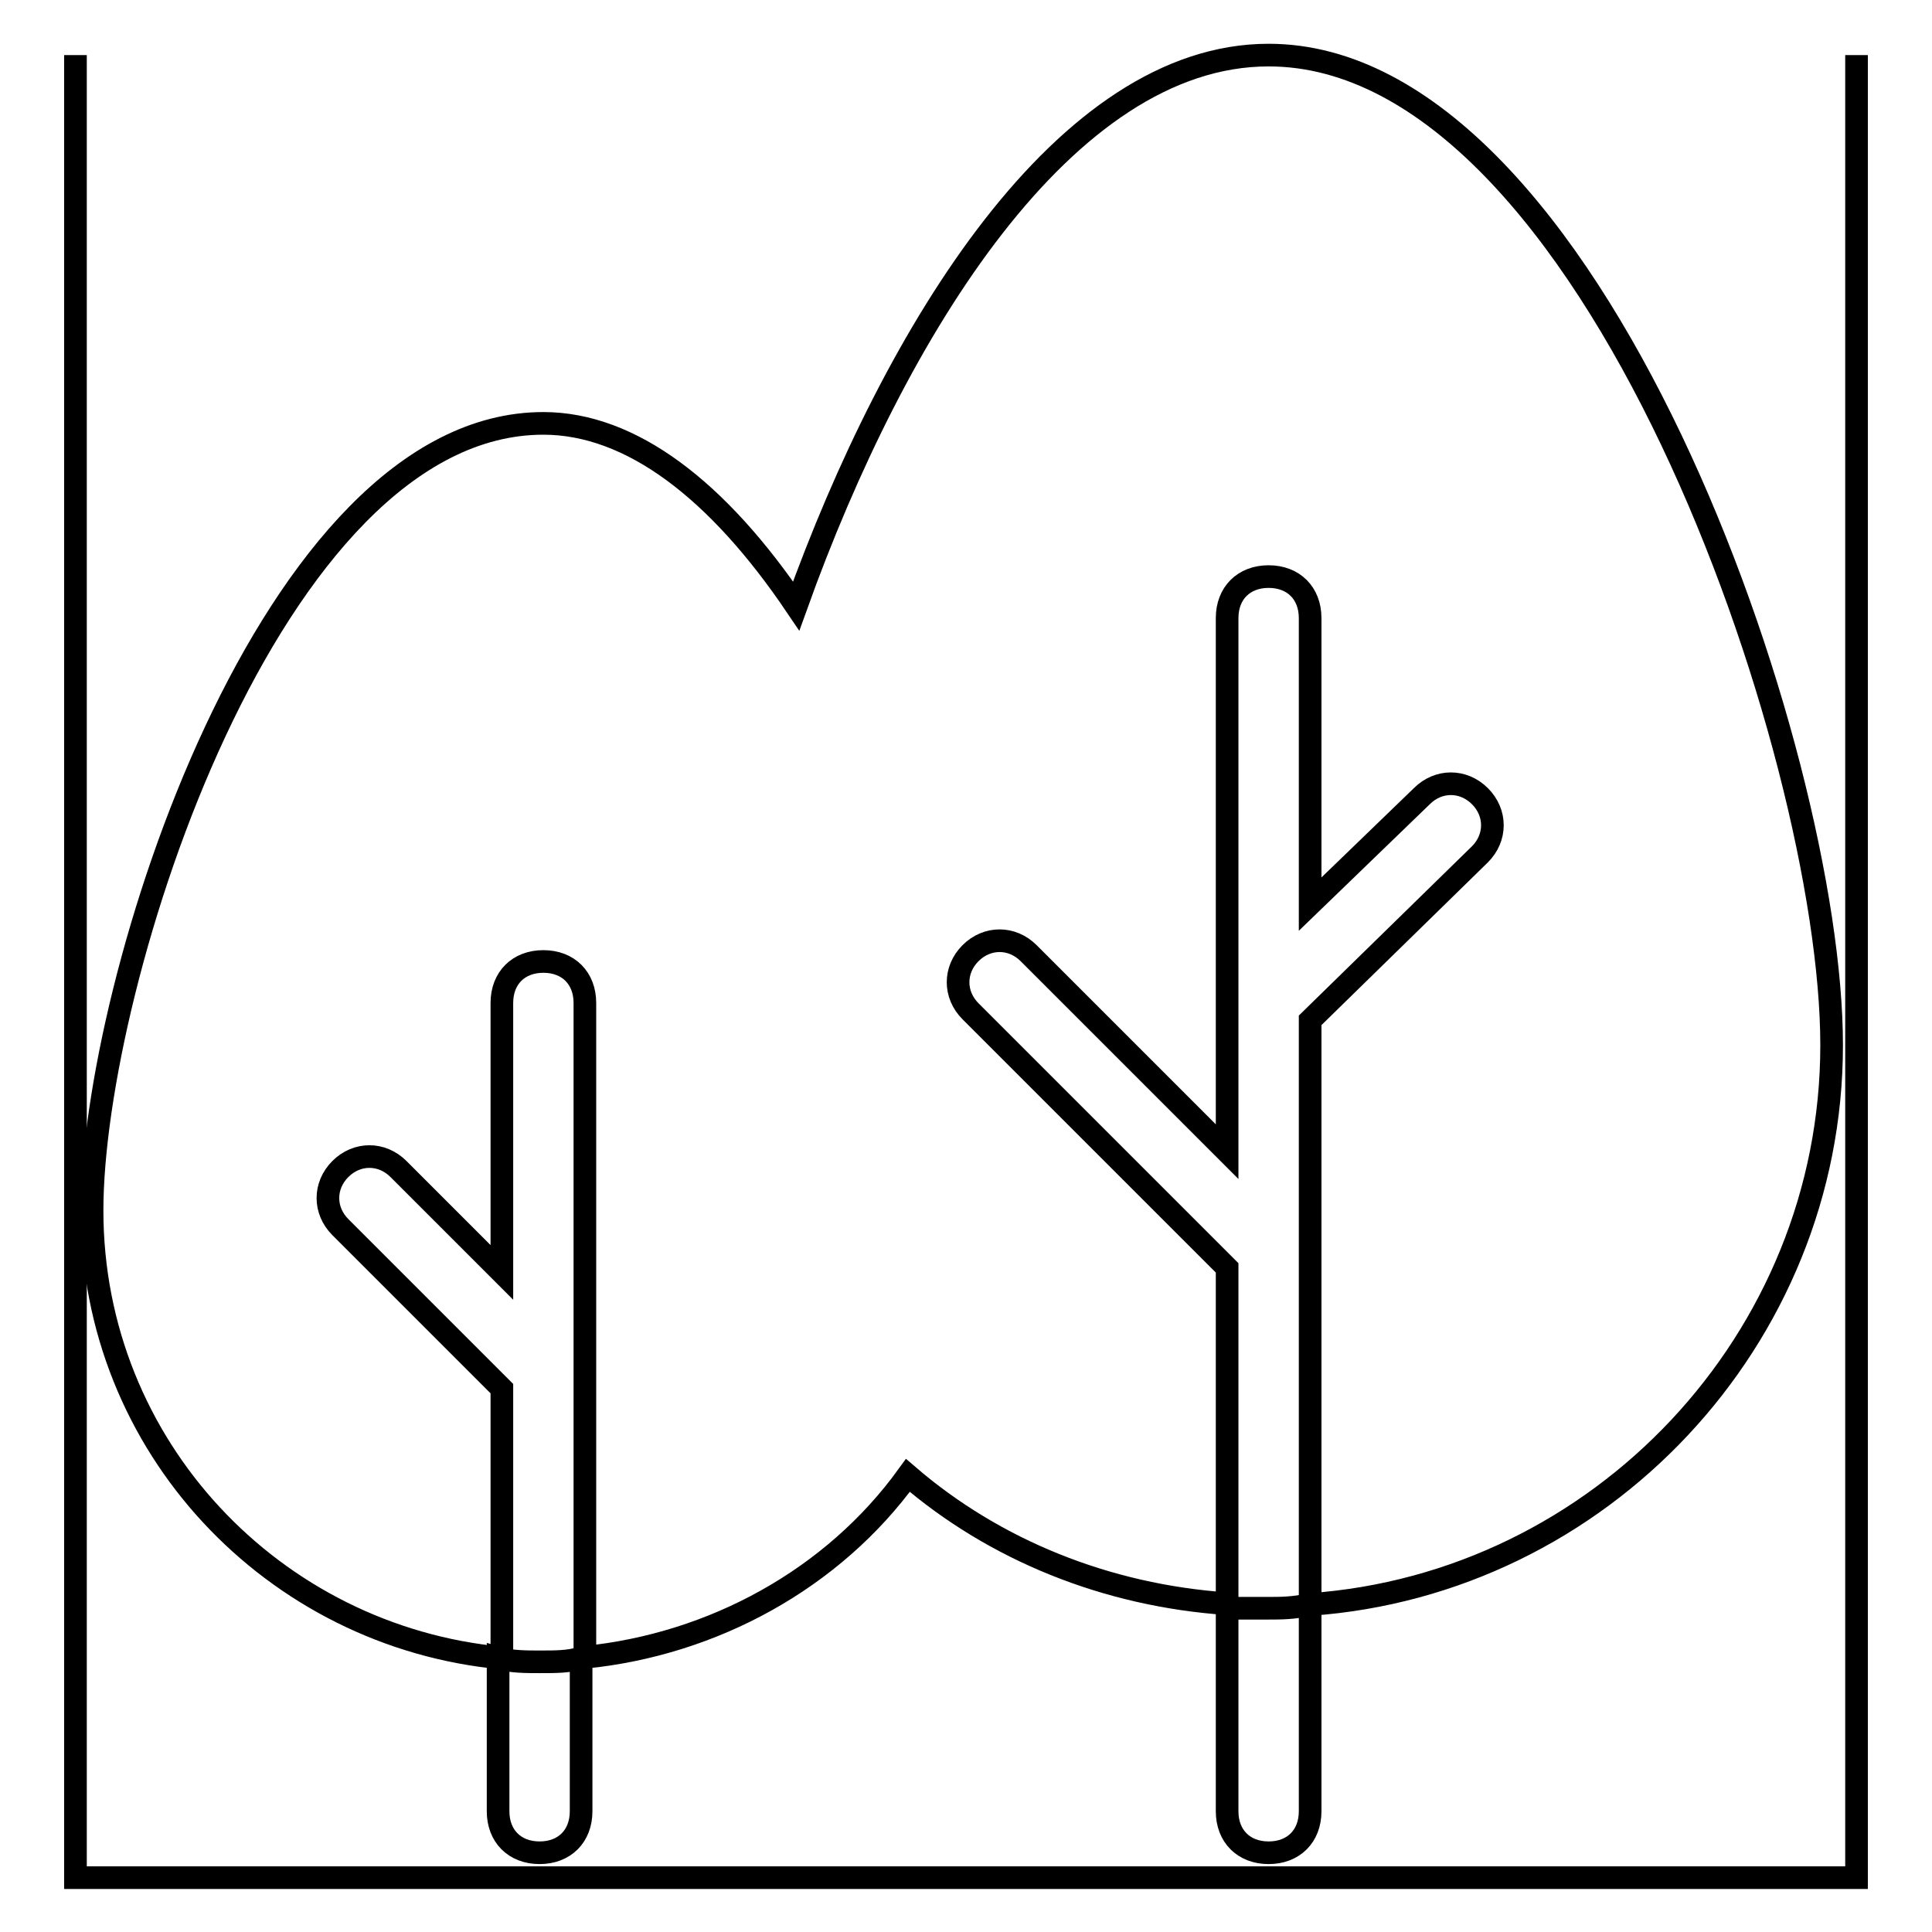 <?xml version="1.0" encoding="utf-8"?>
<!-- Svg Vector Icons : http://www.onlinewebfonts.com/icon -->
<!DOCTYPE svg PUBLIC "-//W3C//DTD SVG 1.1//EN" "http://www.w3.org/Graphics/SVG/1.1/DTD/svg11.dtd">
<svg version="1.1" xmlns="http://www.w3.org/2000/svg" xmlns:xlink="http://www.w3.org/1999/xlink" x="0px" y="0px" viewBox="0 0 256 256" enable-background="new 0 0 256 256" xml:space="preserve">
<g><g><path stroke-width="3" fill-opacity="0" stroke="#000000"  d="M168.1,7.3c-26.9,0-49.4,36.2-62.6,73C95.1,64.9,83.6,56.1,72,56.1c-36.2,0-59.8,74.1-59.8,104.3c0,31.3,24.1,56.5,54.3,59.3V184l-21.4-21.4c-2.2-2.2-2.2-5.5,0-7.7c2.2-2.2,5.5-2.2,7.7,0l13.7,13.7v-35.7c0-3.3,2.2-5.5,5.5-5.5c3.3,0,5.5,2.2,5.5,5.5v86.7c17-1.7,32.9-10.4,42.8-24.1c11.5,9.9,26.3,15.9,42.3,17v-44.5l-34-34c-2.2-2.2-2.2-5.5,0-7.7c2.2-2.2,5.5-2.2,7.7,0l26.3,26.3V81.9c0-3.3,2.2-5.5,5.5-5.5c3.3,0,5.5,2.2,5.5,5.5v37.9l14.8-14.3c2.2-2.2,5.5-2.2,7.7,0s2.2,5.5,0,7.7l-22.5,22v77.4c38.4-2.7,69.1-35.1,69.1-74.1C242.7,99.5,210.9,7.3,168.1,7.3L168.1,7.3z"/><path stroke-width="3" fill-opacity="0" stroke="#000000"  d="M10,7.3v241.5h236V7.3"/><path stroke-width="3" fill-opacity="0" stroke="#000000"  d="M168.1,213.1h-5.5V240c0,3.3,2.2,5.5,5.5,5.5c3.3,0,5.5-2.2,5.5-5.5v-27.4C171.4,213.1,169.7,213.1,168.1,213.1L168.1,213.1z"/><path stroke-width="3" fill-opacity="0" stroke="#000000"  d="M71.5,220.2c-1.7,0-3.8,0-5.5-0.5V240c0,3.3,2.2,5.5,5.5,5.5c3.3,0,5.5-2.2,5.5-5.5v-20.3C75.3,220.2,73.7,220.2,71.5,220.2L71.5,220.2z"/></g></g>
</svg>
